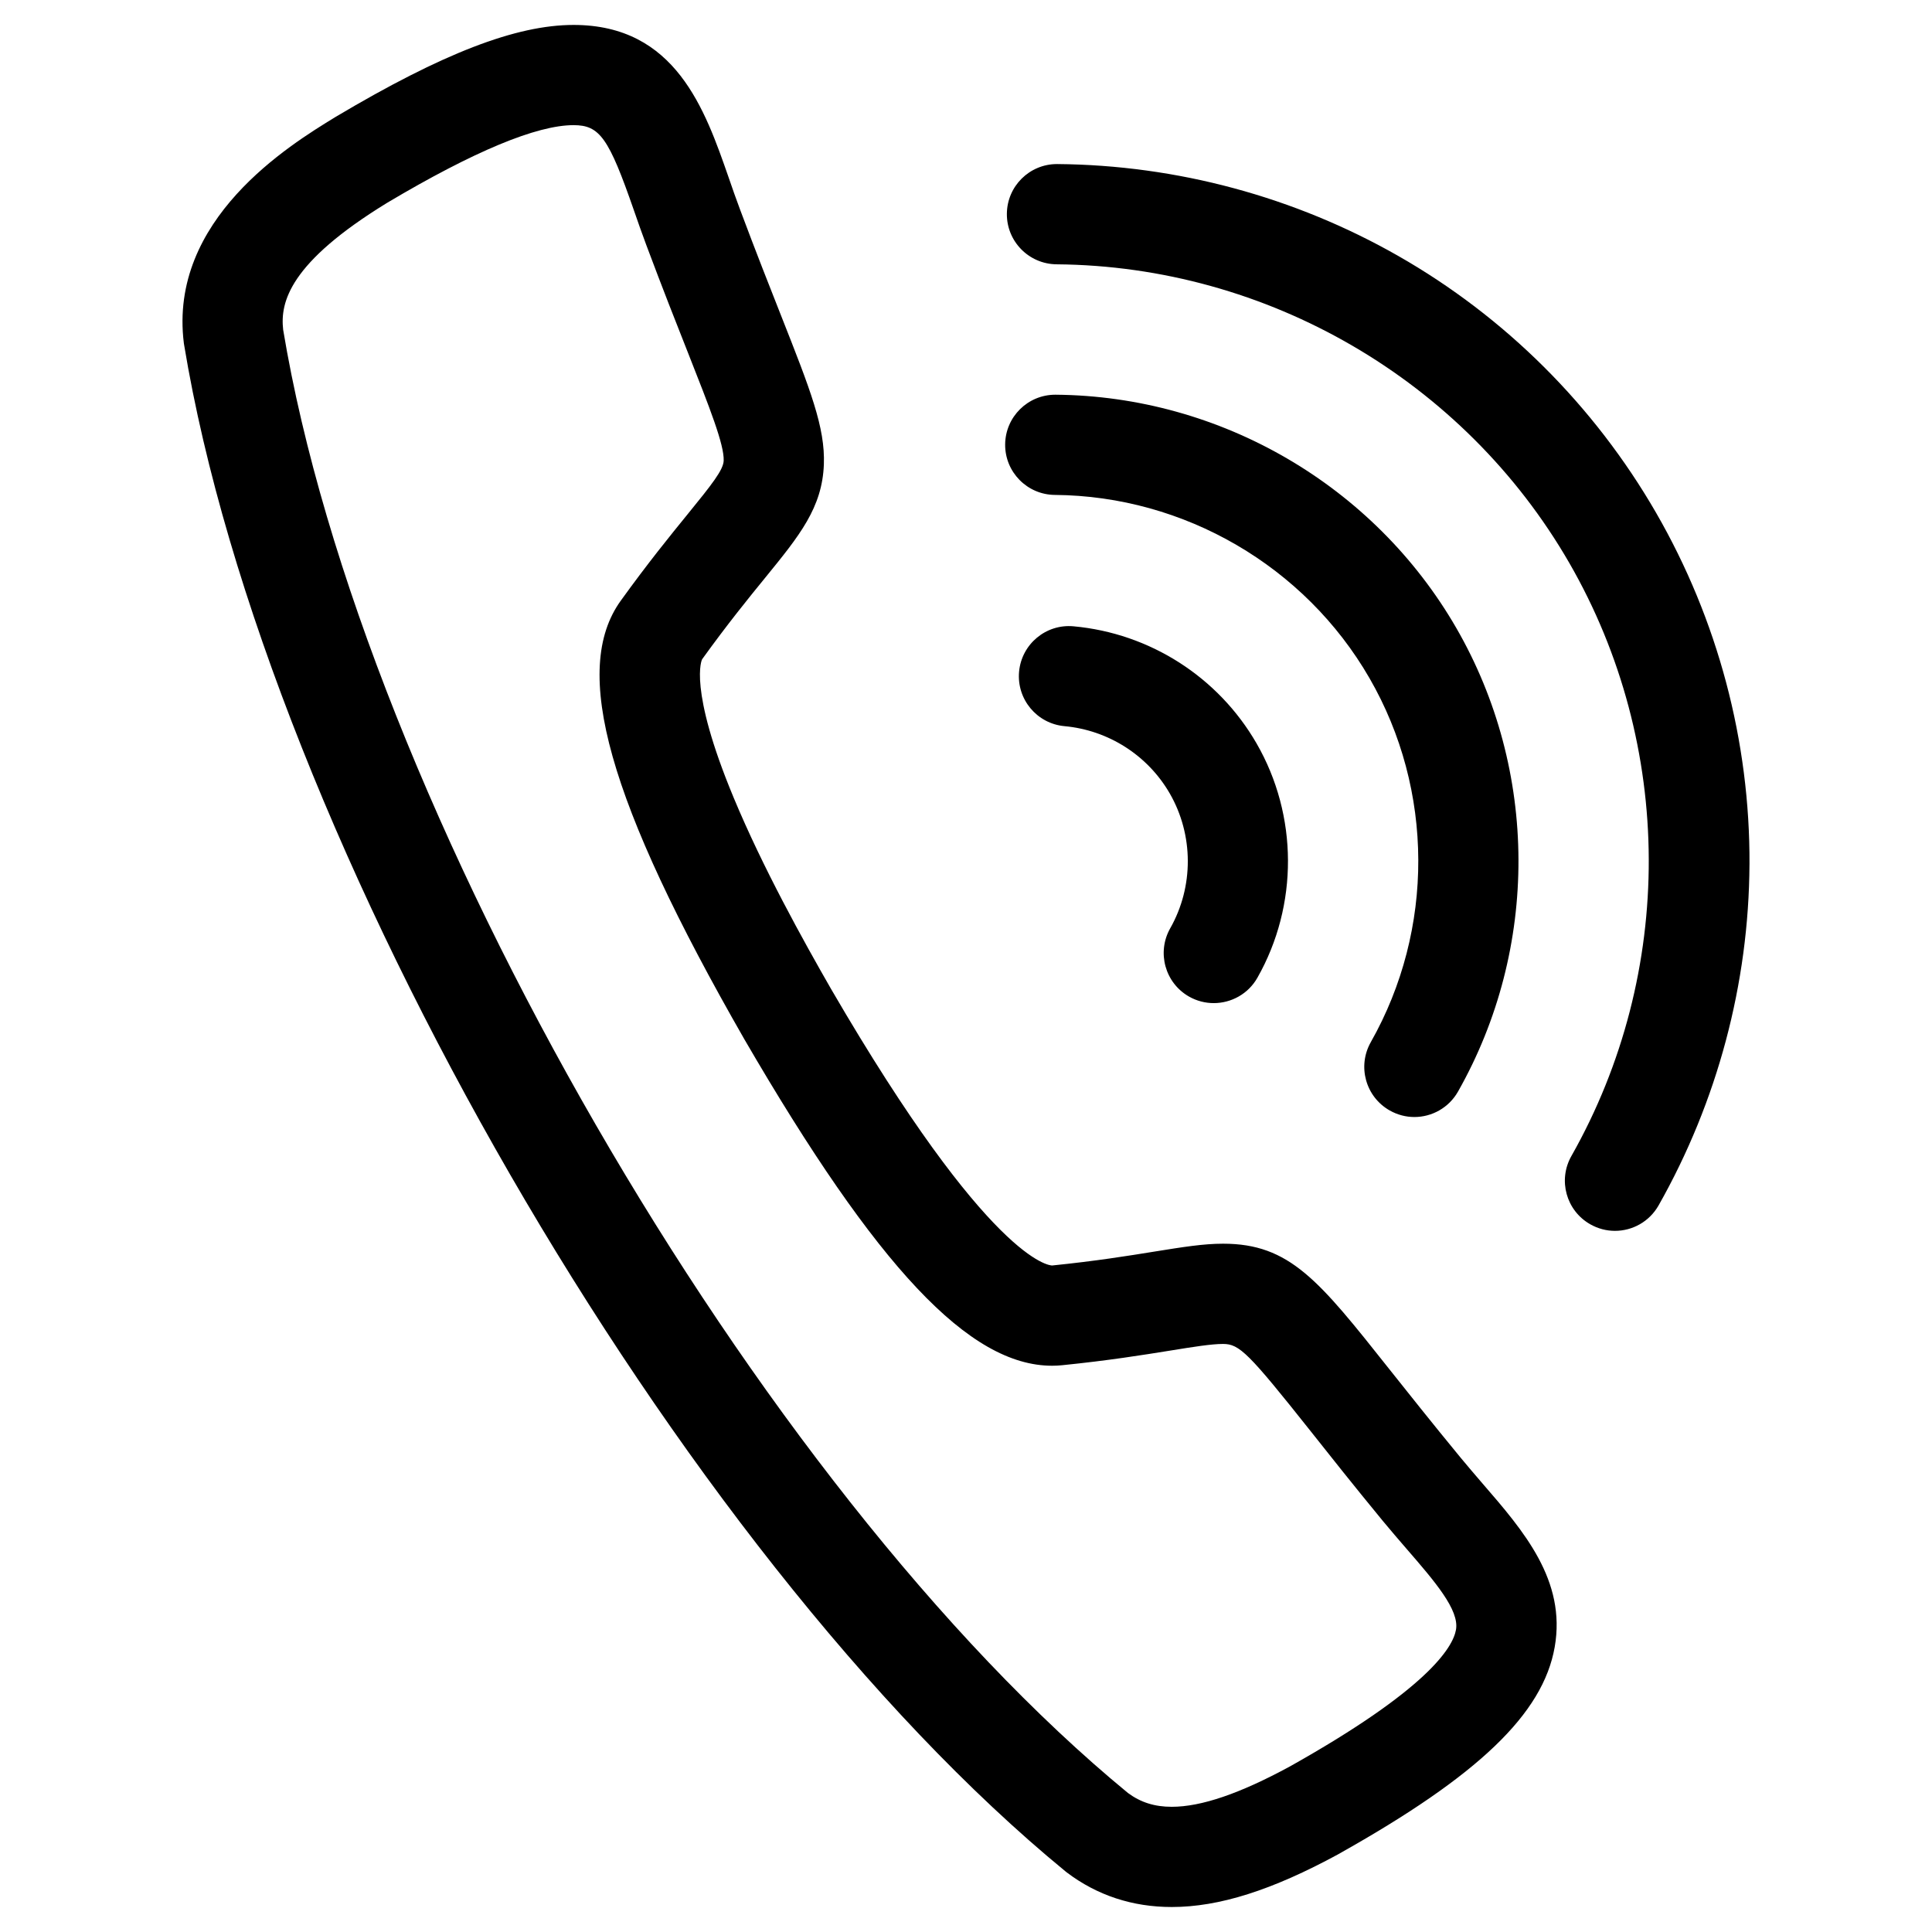 <?xml version="1.0" encoding="UTF-8"?>
<!-- Uploaded to: SVG Repo, www.svgrepo.com, Generator: SVG Repo Mixer Tools -->
<svg fill="#000000" width="800px" height="800px" version="1.1" viewBox="144 144 512 512" xmlns="http://www.w3.org/2000/svg">
 <path d="m454.12 390.01c6.262-11.047 6.211-24.746-0.125-35.742-5.836-10.105-16.262-16.766-27.902-17.828-7.305-0.672-12.691-7.133-12.027-14.445 0.676-7.301 7.133-12.695 14.445-12.016 20.223 1.848 38.336 13.441 48.48 31.016 11.027 19.09 11.125 42.906 0.238 62.109-2.438 4.309-6.938 6.731-11.574 6.731-2.211 0-4.469-0.551-6.535-1.723-6.379-3.617-8.609-11.719-5-18.102zm53.152 30.18c-3.613 6.379-1.367 14.484 5.019 18.098 2.066 1.168 4.309 1.734 6.535 1.734 4.625 0 9.117-2.43 11.562-6.742 21.527-38.004 21.352-85.078-0.457-122.86-21.809-37.777-62.488-61.461-106.17-61.816h-0.105c-7.281 0-13.215 5.875-13.281 13.164-0.066 7.332 5.84 13.332 13.168 13.391 34.305 0.277 66.258 18.883 83.375 48.543 17.129 29.66 17.266 66.629 0.352 96.484zm100.36-47.117c0.16-32.59-8.387-64.816-24.766-93.203-16.383-28.379-40.02-51.906-68.336-68.055-27.457-15.664-58.695-24.078-90.312-24.336h-0.117c-7.281 0-13.211 5.875-13.27 13.176-0.066 7.32 5.828 13.316 13.168 13.391 55.895 0.453 107.96 30.758 135.86 79.102 27.887 48.336 28.129 108.57 0.578 157.21-3.621 6.379-1.375 14.484 5.008 18.098 2.066 1.168 4.312 1.734 6.535 1.734 4.625 0 9.105-2.418 11.566-6.75 15.57-27.512 23.926-58.75 24.082-90.371zm-77.781 202.82c0.918-5.234-5.566-12.742-13.074-21.41-2.055-2.383-4.18-4.84-6.34-7.453-7.785-9.465-14.055-17.375-19.098-23.746-16.48-20.75-18.871-23.125-23.211-23.125-3.09 0-7.879 0.766-13.957 1.754-7.281 1.168-16.363 2.637-28.684 3.883-0.875 0.09-1.773 0.137-2.664 0.137-21.914 0-46.316-25.891-81.57-86.535-36.195-63.133-45.973-97.871-32.738-116.22 7.238-10.035 13.043-17.168 17.715-22.91 6.387-7.844 9.457-11.719 9.551-14.188 0.156-4.231-3.684-13.957-9.496-28.684-2.992-7.547-6.695-16.934-10.992-28.41-1.188-3.168-2.262-6.246-3.293-9.219-6.672-19.215-9.062-22.602-15.992-22.602-9.785 0-26.398 6.906-49.387 20.566-25.891 15.859-28.418 26.312-27.582 33.656 20.895 125.78 125.41 306.81 223.89 387.78 3.367 2.488 7.047 3.652 11.598 3.652 7.824 0 18.07-3.5 31.332-10.707 36.324-20.367 43.156-31.441 43.992-36.223zm1.102-45.746c-7.637-9.281-13.828-17.094-18.816-23.363-18.617-23.477-26.336-33.191-44.004-33.191-5.215 0-10.641 0.875-18.176 2.086-6.949 1.125-15.602 2.519-27.125 3.688-0.648 0-16.465-0.836-58.574-73.25-7.402-12.891-18.113-32.18-25.824-50.715-12.172-29.215-8.402-36.641-8.367-36.691 6.785-9.406 12.312-16.207 16.762-21.66 9.082-11.148 15.074-18.512 15.504-29.973 0.367-9.789-3.547-19.699-11.34-39.438-2.941-7.453-6.613-16.727-10.82-27.977-1.082-2.863-2.098-5.785-3.066-8.602-6.273-18.02-14.059-40.453-41.098-40.453-15.254 0-34.699 7.508-63.027 24.344l-0.145 0.09c-12.102 7.402-44.219 27.078-40.117 59.887l0.082 0.516c21.66 131.12 130.79 320.12 233.5 404.44l0.402 0.324c8.039 6.082 17.402 9.168 27.82 9.168 12.551 0 26.562-4.438 44.098-13.969l0.145-0.09c37.035-20.75 54.148-37.156 57.246-54.84 3.09-17.664-8.211-30.73-19.16-43.371-1.938-2.266-3.957-4.598-5.902-6.961z" fill-rule="evenodd"/>
</svg>